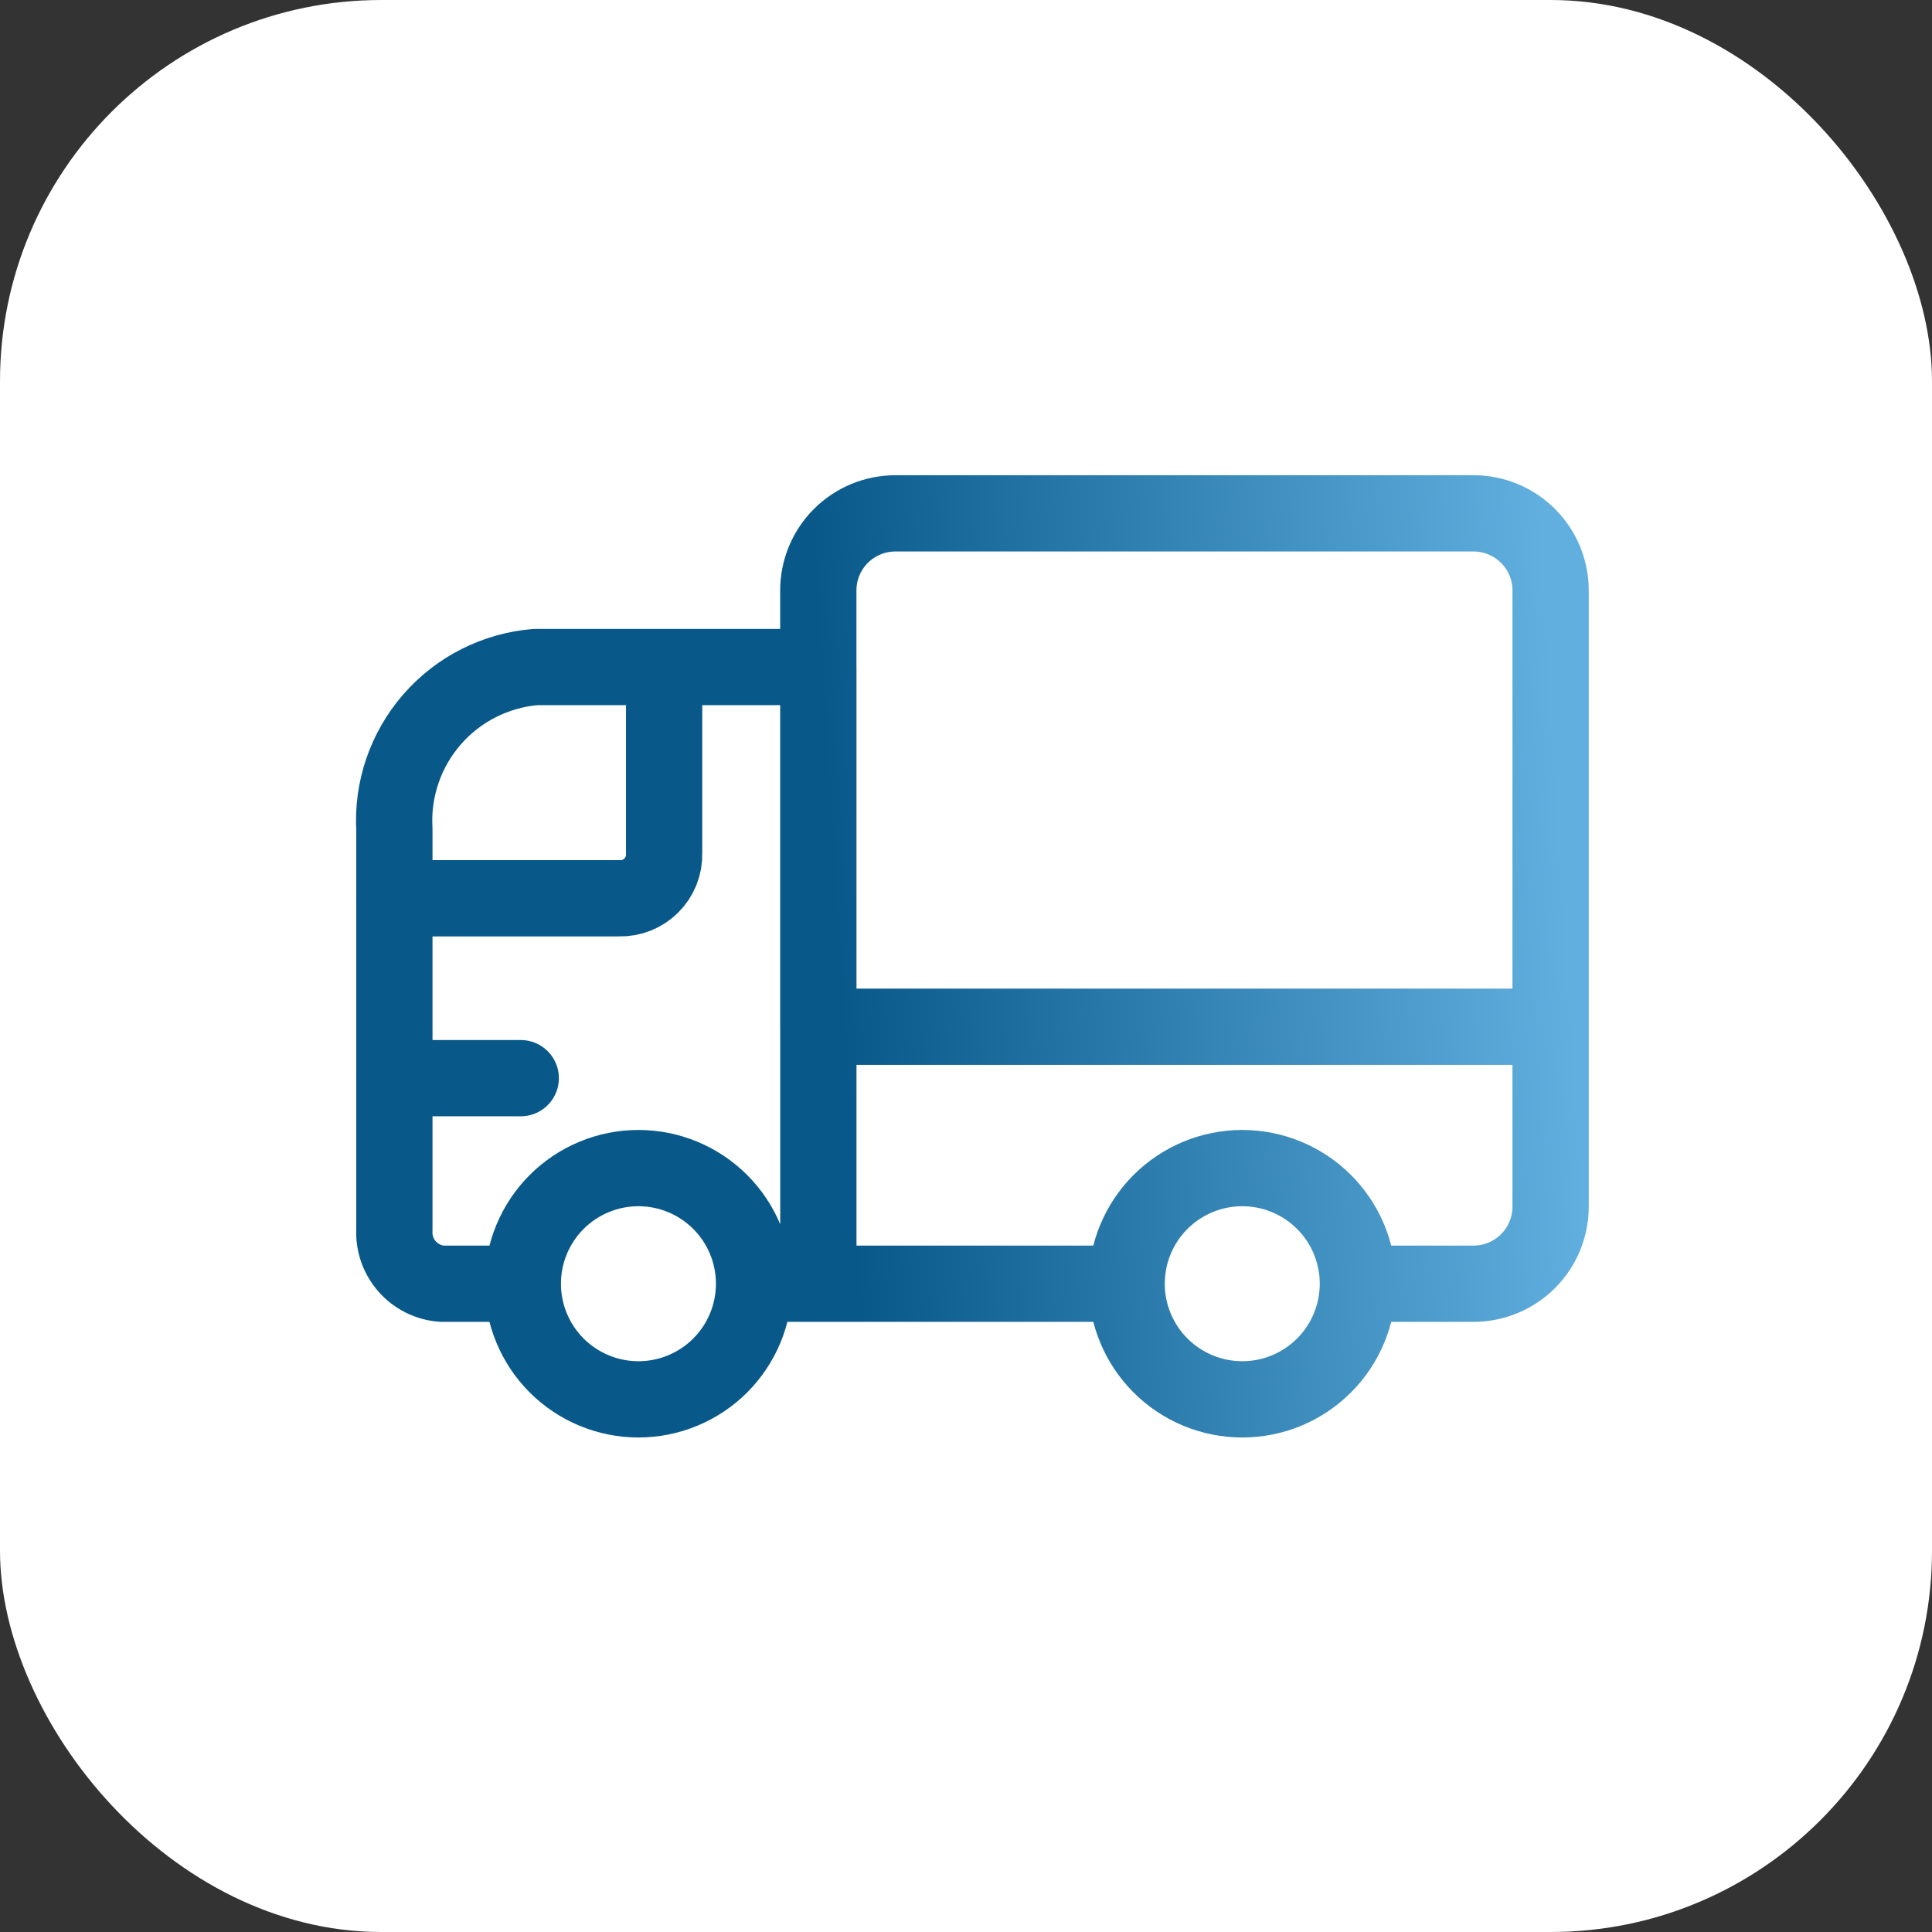 <?xml version="1.0" encoding="UTF-8"?>
<svg xmlns="http://www.w3.org/2000/svg" width="76" height="76" viewBox="0 0 76 76" fill="none">
  <rect x="0" y="0" width="76" height="76" fill="#333333" stroke="none"/>
  <rect width="76" height="76" rx="15" fill="white"></rect>
  <path d="M32.192 50.498V26.239H21.073C19.496 26.369 18.032 27.109 16.994 28.302C15.955 29.496 15.424 31.048 15.514 32.627V48.376C15.486 48.902 15.665 49.419 16.012 49.815C16.359 50.212 16.848 50.457 17.373 50.498H20.568M29.663 50.498C29.663 51.096 29.545 51.687 29.317 52.239C29.088 52.791 28.753 53.292 28.331 53.715C27.908 54.137 27.407 54.472 26.855 54.7C26.303 54.929 25.712 55.047 25.114 55.047C24.517 55.047 23.925 54.929 23.374 54.7C22.822 54.472 22.32 54.137 21.898 53.715C21.476 53.292 21.141 52.791 20.912 52.239C20.683 51.687 20.566 51.096 20.566 50.498C20.566 49.901 20.683 49.309 20.912 48.758C21.141 48.206 21.476 47.704 21.898 47.282C22.32 46.859 22.822 46.525 23.374 46.296C23.925 46.067 24.517 45.95 25.114 45.95C25.712 45.95 26.303 46.067 26.855 46.296C27.407 46.525 27.908 46.859 28.331 47.282C28.753 47.704 29.088 48.206 29.317 48.758C29.545 49.309 29.663 49.901 29.663 50.498ZM29.663 50.498H44.319M44.319 50.498C44.319 51.705 44.798 52.861 45.651 53.715C46.505 54.568 47.661 55.047 48.868 55.047C50.074 55.047 51.231 54.568 52.084 53.715C52.937 52.861 53.416 51.705 53.416 50.498M44.319 50.498C44.319 49.292 44.798 48.135 45.651 47.282C46.505 46.429 47.661 45.95 48.868 45.95C50.074 45.95 51.231 46.429 52.084 47.282C52.937 48.135 53.416 49.292 53.416 50.498M53.416 50.498L57.965 50.498C58.769 50.498 59.54 50.179 60.109 49.61C60.678 49.041 60.997 48.27 60.997 47.466L60.997 40.39M15.512 35.336H24.366C24.599 35.342 24.83 35.3 25.046 35.213C25.262 35.127 25.458 34.998 25.622 34.833C25.787 34.669 25.916 34.473 26.003 34.257C26.089 34.041 26.131 33.81 26.125 33.577V26.259M15.512 42.412H20.485M60.997 40.39H32.19V23.227C32.19 22.422 32.509 21.651 33.078 21.082C33.647 20.514 34.418 20.194 35.222 20.194H57.965C58.769 20.194 59.54 20.514 60.109 21.082C60.678 21.651 60.997 22.422 60.997 23.227V40.39Z" stroke="url(#paint0_linear_61_7)" stroke-width="3" stroke-linecap="round" stroke-linejoin="round"></path>
  <defs>
    <linearGradient id="paint0_linear_61_7" x1="61.289" y1="30.774" x2="32.634" y2="32.565" gradientUnits="userSpaceOnUse">
      <stop stop-color="#60AFDF"></stop>
      <stop offset="1" stop-color="#08598A"></stop>
    </linearGradient>
  </defs>
</svg>
